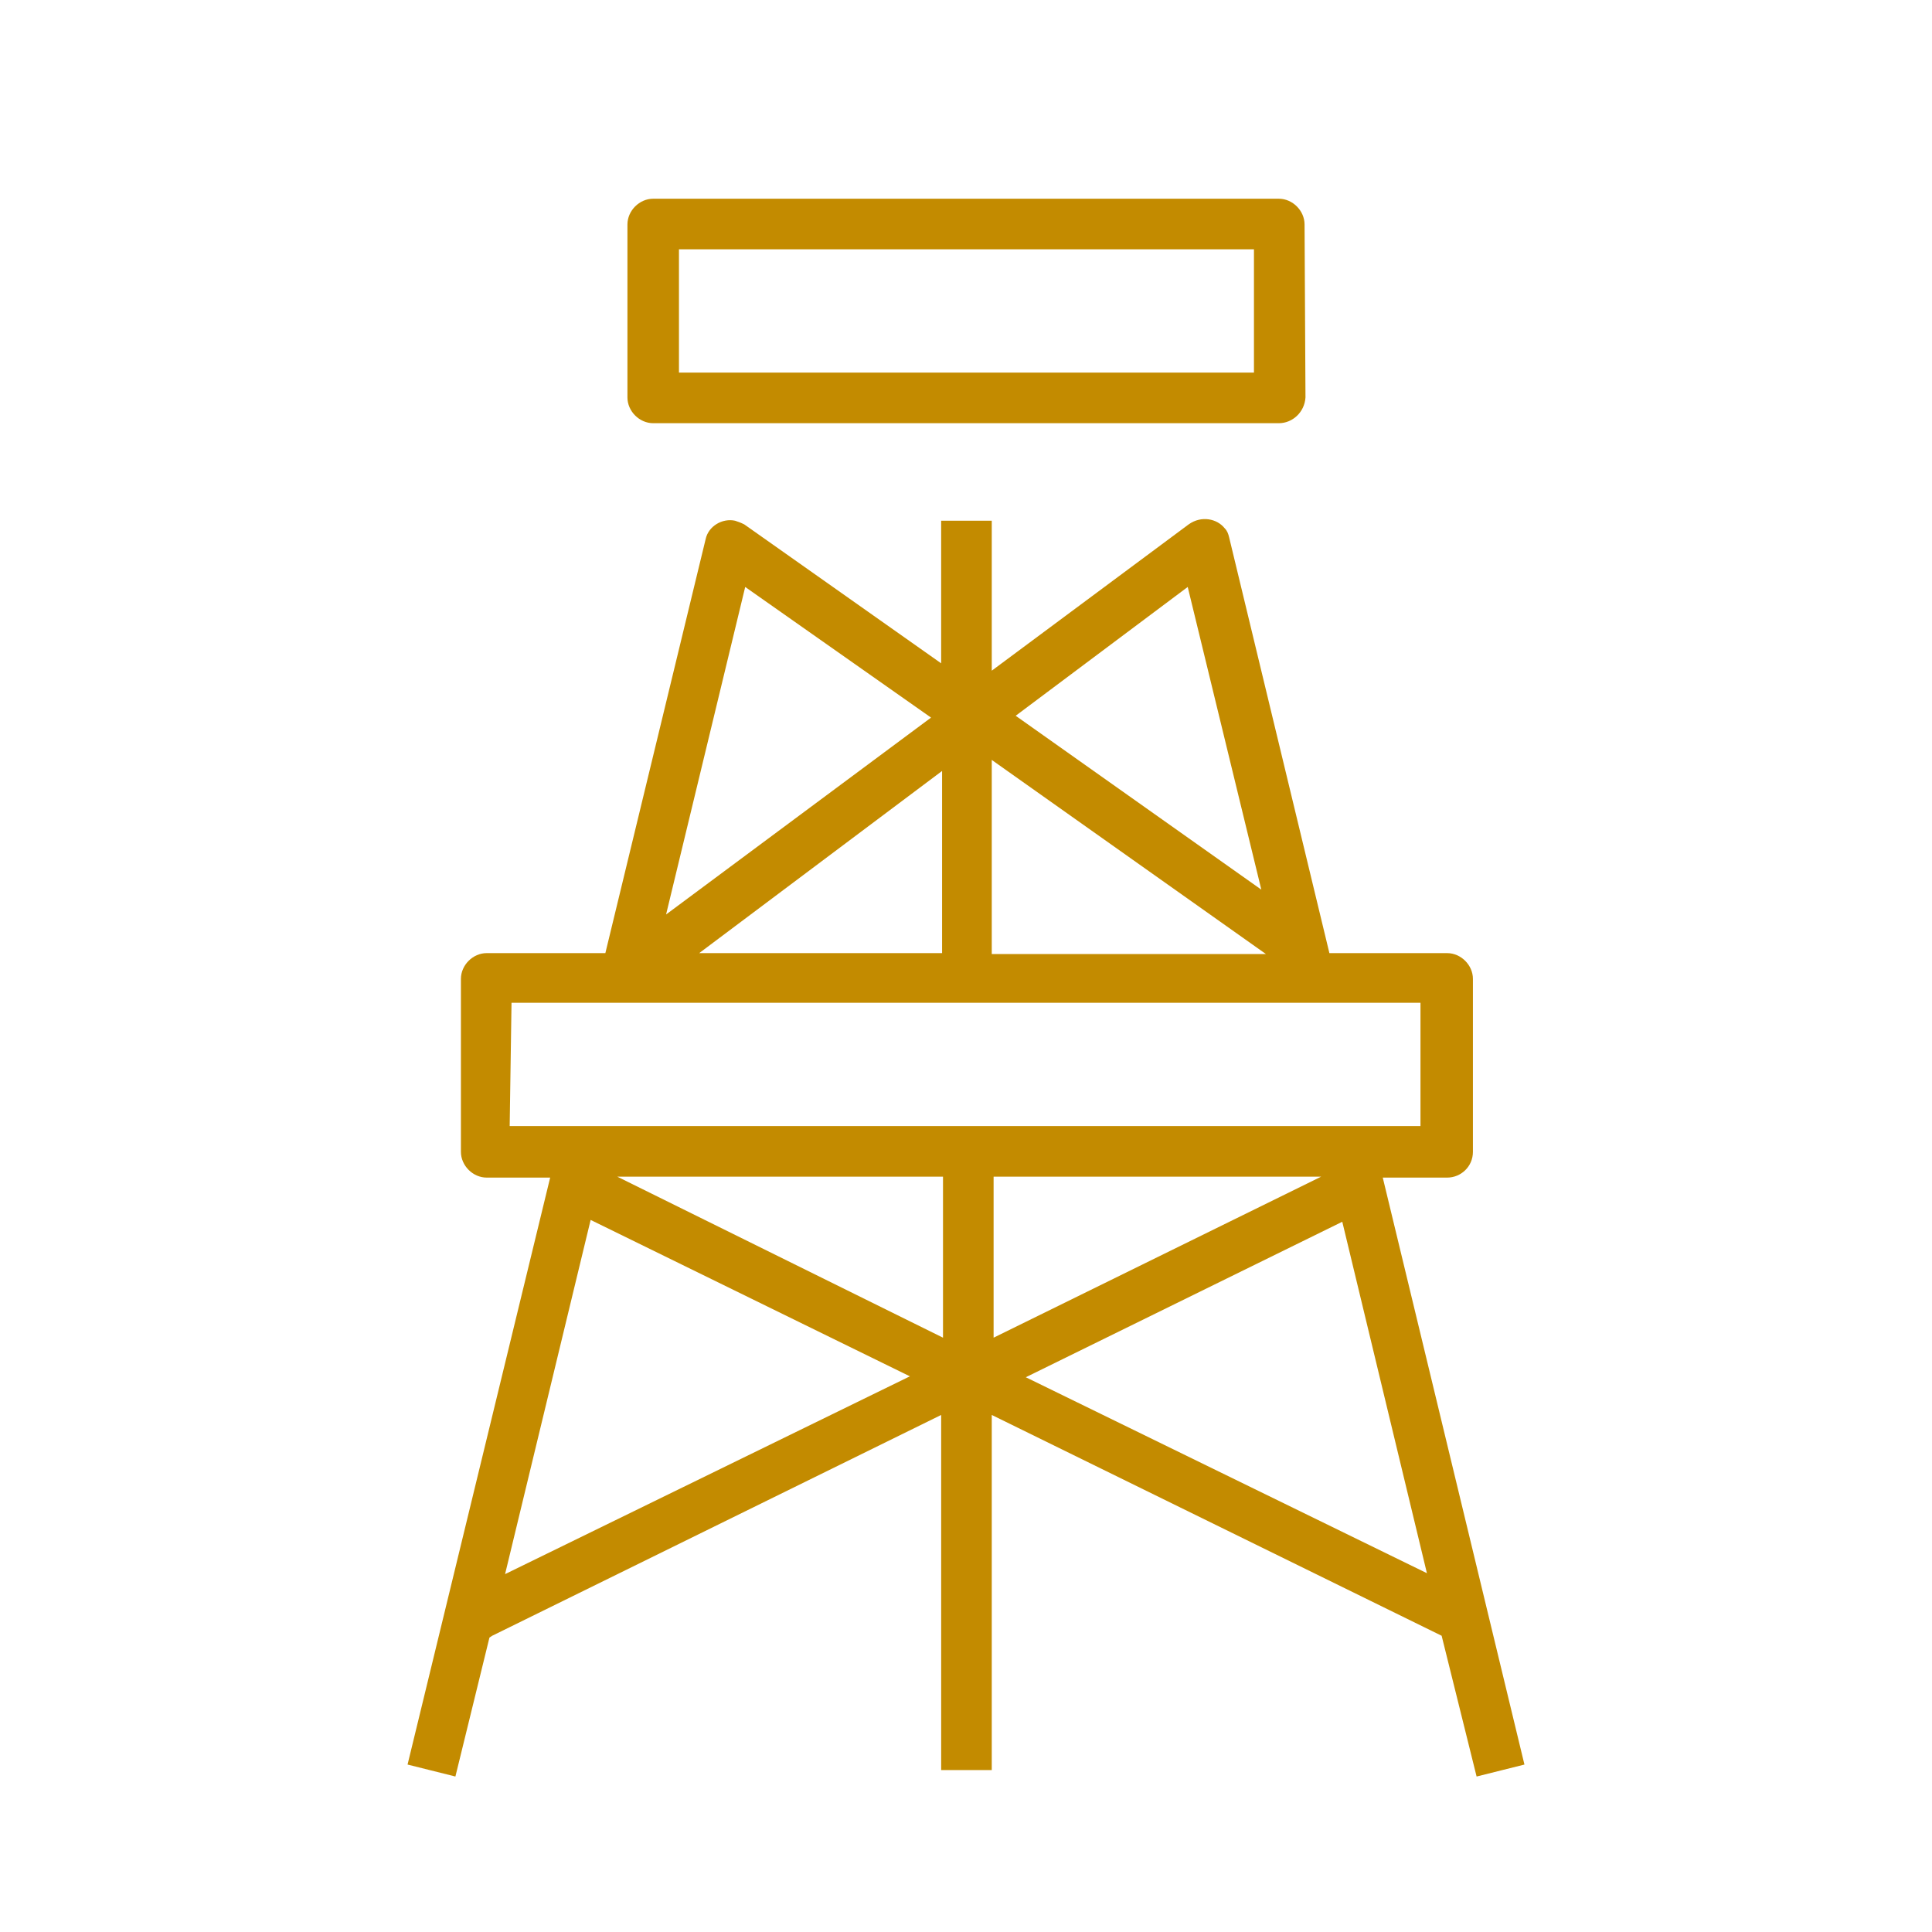 <?xml version="1.0" encoding="utf-8"?>
<!-- Generator: Adobe Illustrator 28.3.0, SVG Export Plug-In . SVG Version: 6.00 Build 0)  -->
<svg version="1.1" id="Layer_1" xmlns="http://www.w3.org/2000/svg" xmlns:xlink="http://www.w3.org/1999/xlink" x="0px" y="0px"
	 viewBox="0 0 210 210" style="enable-background:new 0 0 210 210;" xml:space="preserve">
<style type="text/css">
	.st0{fill:#C38B00;}
</style>
<g>
	<path class="st0" d="M141.8,24.4c0-1.5-1.3-2.8-2.8-2.8h-68c-1.5,0-2.8,1.3-2.8,2.8v18.8c0,1.5,1.3,2.8,2.8,2.8H139
		c1.5,0,2.8-1.2,2.9-2.8L141.8,24.4z M136.2,40.5H73.8V27.1h62.5V40.5z"/>
	<path class="st0" d="M160.5,193.1l5.2-1.3l-15.4-63.8h7c1.5,0,2.8-1.2,2.8-2.8v-18.8c0-1.5-1.3-2.8-2.8-2.8h-12.8l-10.9-45.2
		c-0.1-0.4-0.2-0.7-0.5-1c-0.8-1-2.5-1.4-3.9-0.4l-21.4,15.9V56.6h-5.5v15.5L80.9,57c-0.4-0.2-0.7-0.3-1-0.4c-1.4-0.3-2.9,0.6-3.2,2
		l-10.9,45H52.9c-1.5,0-2.8,1.3-2.8,2.8v18.8c0,1.5,1.3,2.8,2.8,2.8h6.9l-15.5,63.8l5.2,1.3l3.7-15.1l0.3-0.2l48.8-24v38.6h5.5
		v-38.6l48.9,24L160.5,193.1z M129.1,63.8l8,32.9l-26.7-18.9L129.1,63.8z M107.8,82.6l29.8,21.1h-29.8V82.6z M81,63.8L101.2,78
		L72.4,99.4L81,63.8z M102.4,83.8v19.8H76L102.4,83.8z M54.9,171.1l9.3-38.5l34.7,17L54.9,171.1z M102.5,145.4l-35.4-17.5h35.4
		V145.4z M55.4,122.4l0.2-13.4h98.8v13.4H55.4z M108,127.9h35.6L108,145.4V127.9z M111.5,149.7l34.4-16.9l9.2,38.2L111.5,149.7z"/>
</g>
</svg>
